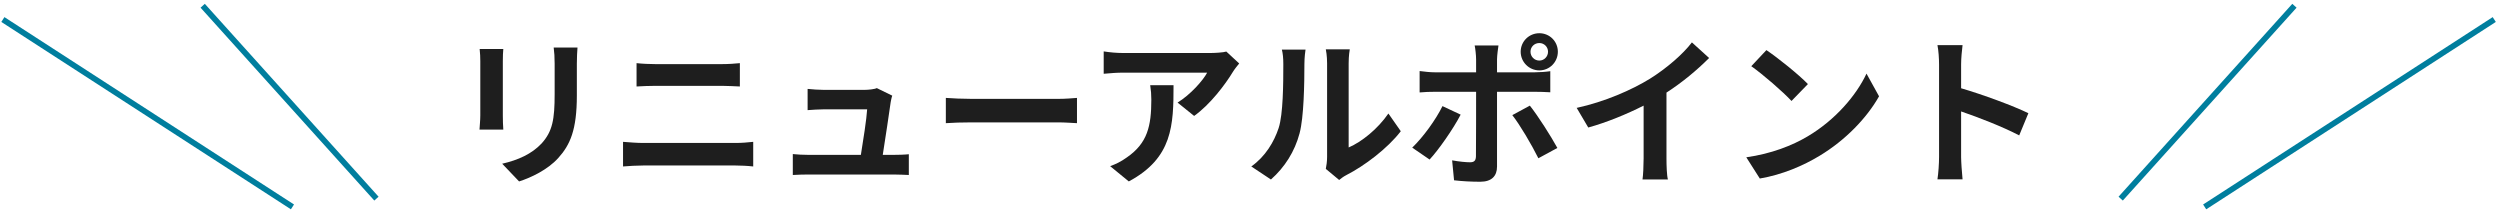 <svg width="435" height="37" viewBox="0 0 435 37" fill="none" xmlns="http://www.w3.org/2000/svg">
<path d="M352.937 19.696L351.341 23.56C348.457 22.048 344.257 20.424 341.233 19.388V27.312C341.233 28.124 341.373 30.084 341.485 31.204H337.117C337.285 30.112 337.397 28.432 337.397 27.312V11.24C337.397 10.232 337.313 8.832 337.117 7.852H341.485C341.373 8.832 341.233 10.064 341.233 11.24V15.356C344.985 16.448 350.361 18.436 352.937 19.696Z" fill="#1E1E1E"/>
<path d="M307.354 8.72C309.314 10.036 312.954 12.948 314.578 14.628L311.722 17.568C310.266 16 306.766 12.948 304.722 11.52L307.354 8.72ZM303.854 27.368C308.222 26.752 311.862 25.324 314.578 23.7C319.338 20.872 323.006 16.588 324.77 12.808L326.954 16.756C324.826 20.536 321.102 24.4 316.594 27.116C313.766 28.824 310.154 30.392 306.206 31.064L303.854 27.368Z" fill="#1E1E1E"/>
<path d="M289.966 16.112V27.564C289.966 28.796 290.022 30.532 290.218 31.232H285.794C285.906 30.56 285.99 28.796 285.99 27.564V18.38C283.106 19.836 279.606 21.292 276.358 22.188L274.342 18.772C279.242 17.708 283.946 15.636 287.082 13.704C289.91 11.94 292.822 9.448 294.39 7.376L297.386 10.092C295.258 12.22 292.738 14.32 289.966 16.112Z" fill="#1E1E1E"/>
<path d="M267.846 7.488C266.978 7.488 266.306 8.16 266.306 9C266.306 9.84 266.978 10.54 267.846 10.54C268.686 10.54 269.358 9.84 269.358 9C269.358 8.16 268.686 7.488 267.846 7.488ZM267.846 12.248C266.054 12.248 264.598 10.792 264.598 9C264.598 7.208 266.054 5.78 267.846 5.78C269.638 5.78 271.066 7.208 271.066 9C271.066 10.792 269.638 12.248 267.846 12.248ZM250.99 18.464L254.154 19.948C252.866 22.44 250.29 26.108 248.75 27.76L245.726 25.688C247.602 23.896 249.842 20.816 250.99 18.464ZM267.034 15.972H260.482V28.992C260.482 30.616 259.558 31.624 257.57 31.624C256.058 31.624 254.434 31.54 253.006 31.372L252.67 27.9C253.874 28.124 255.106 28.236 255.778 28.236C256.506 28.236 256.786 27.956 256.814 27.228C256.842 26.192 256.842 17.316 256.842 16V15.972H249.73C248.89 15.972 247.798 16 247.014 16.084V12.36C247.854 12.472 248.862 12.584 249.73 12.584H256.842V10.344C256.842 9.616 256.702 8.384 256.59 7.908H260.734C260.678 8.3 260.482 9.644 260.482 10.344V12.584H267.006C267.79 12.584 269.022 12.5 269.75 12.388V16.056C268.882 16 267.79 15.972 267.034 15.972ZM263.142 20.032L266.194 18.38C267.622 20.172 269.862 23.7 270.982 25.744L267.678 27.536C266.474 25.128 264.486 21.74 263.142 20.032Z" fill="#1E1E1E"/>
<path d="M221.142 31.232L217.726 28.964C220.19 27.228 221.702 24.652 222.486 22.272C223.27 19.864 223.298 14.572 223.298 11.184C223.298 10.064 223.214 9.308 223.046 8.636H227.162C227.134 8.748 226.966 10.008 226.966 11.156C226.966 14.46 226.882 20.368 226.126 23.196C225.286 26.36 223.55 29.104 221.142 31.232ZM233.014 31.316L230.69 29.384C230.802 28.852 230.914 28.068 230.914 27.312V10.988C230.914 9.728 230.718 8.664 230.69 8.58H234.862C234.834 8.664 234.666 9.756 234.666 11.016V25.66C236.934 24.68 239.706 22.468 241.582 19.752L243.738 22.832C241.414 25.856 237.382 28.88 234.246 30.476C233.658 30.784 233.378 31.036 233.014 31.316Z" fill="#1E1E1E"/>
<path d="M200.135 14.824H204.195C204.195 21.768 204.055 27.48 196.411 31.568L193.163 28.908C194.059 28.6 195.067 28.124 196.103 27.368C199.659 24.904 200.331 21.936 200.331 17.344C200.331 16.476 200.275 15.72 200.135 14.824ZM213.379 8.972L215.619 11.044C215.311 11.408 214.779 12.08 214.527 12.5C213.211 14.684 210.551 18.212 207.779 20.172L204.895 17.848C207.135 16.476 209.319 14.012 210.047 12.64H195.459C194.283 12.64 193.359 12.724 192.043 12.836V8.944C193.107 9.112 194.283 9.224 195.459 9.224H210.551C211.335 9.224 212.875 9.14 213.379 8.972Z" fill="#1E1E1E"/>
<path d="M164.576 21.432V17.036C165.584 17.12 167.628 17.204 169.084 17.204H184.12C185.408 17.204 186.668 17.092 187.396 17.036V21.432C186.724 21.404 185.296 21.292 184.12 21.292H169.084C167.488 21.292 165.612 21.348 164.576 21.432Z" fill="#1E1E1E"/>
<path d="M153.6 26.948H155.392C156.12 26.948 157.408 26.92 158.136 26.836V30.448C157.576 30.42 156.204 30.364 155.476 30.364H140.72C139.712 30.364 139.012 30.392 137.948 30.448V26.808C138.704 26.892 139.74 26.948 140.72 26.948H149.792C150.184 24.568 150.8 20.592 150.884 19.024H143.324C142.428 19.024 141.336 19.108 140.524 19.164V15.468C141.252 15.552 142.54 15.636 143.296 15.636H150.464C151.052 15.636 152.2 15.524 152.564 15.328L155.252 16.644C155.112 17.008 155.028 17.54 154.972 17.82C154.748 19.472 154.02 24.288 153.6 26.948Z" fill="#1E1E1E"/>
<path d="M108.408 28.964V24.68C109.5 24.764 110.816 24.876 111.908 24.876H127.98C128.932 24.876 130.108 24.792 131.06 24.68V28.964C130.08 28.852 128.82 28.796 127.98 28.796H111.908C110.816 28.796 109.444 28.88 108.408 28.964ZM110.76 15.048V10.988C111.768 11.1 113.084 11.156 114.036 11.156H125.628C126.748 11.156 127.952 11.072 128.736 10.988V15.048C127.924 15.02 126.608 14.936 125.628 14.936H114.064C113 14.936 111.712 14.992 110.76 15.048Z" fill="#1E1E1E"/>
<path d="M83.46 8.524H87.576C87.52 9.14 87.492 9.756 87.492 10.652V20.116C87.492 20.817 87.52 21.909 87.576 22.552H83.432C83.46 22.02 83.572 20.928 83.572 20.088V10.652C83.572 10.12 83.544 9.14 83.46 8.524ZM96.34 8.272H100.484C100.428 9.056 100.372 9.952 100.372 11.072V16.616C100.372 22.637 99.196 25.212 97.124 27.509C95.276 29.552 92.364 30.924 90.32 31.569L87.38 28.488C90.18 27.845 92.532 26.78 94.24 24.96C96.144 22.86 96.508 20.761 96.508 16.392V11.072C96.508 9.952 96.452 9.056 96.34 8.272Z" fill="#1E1E1E"/>
<path d="M65.872 34.227L65.5 34.562L65.129 34.897L34.897 1.335L35.639 0.665L65.872 34.227Z" fill="#007E9E"/>
<path d="M51.159 35.58L50.616 36.42L0.229 3.817L0.771 2.978L51.159 35.58Z" fill="#007E9E"/>
<path d="M368.628 34.227L369 34.562L369.371 34.897L399.604 1.335L398.861 0.665L368.628 34.227Z" fill="#007E9E"/>
<path d="M383.341 35.58L383.884 36.42L434.271 3.817L433.729 2.978L383.341 35.58Z" fill="#007E9E"/>
</svg>
